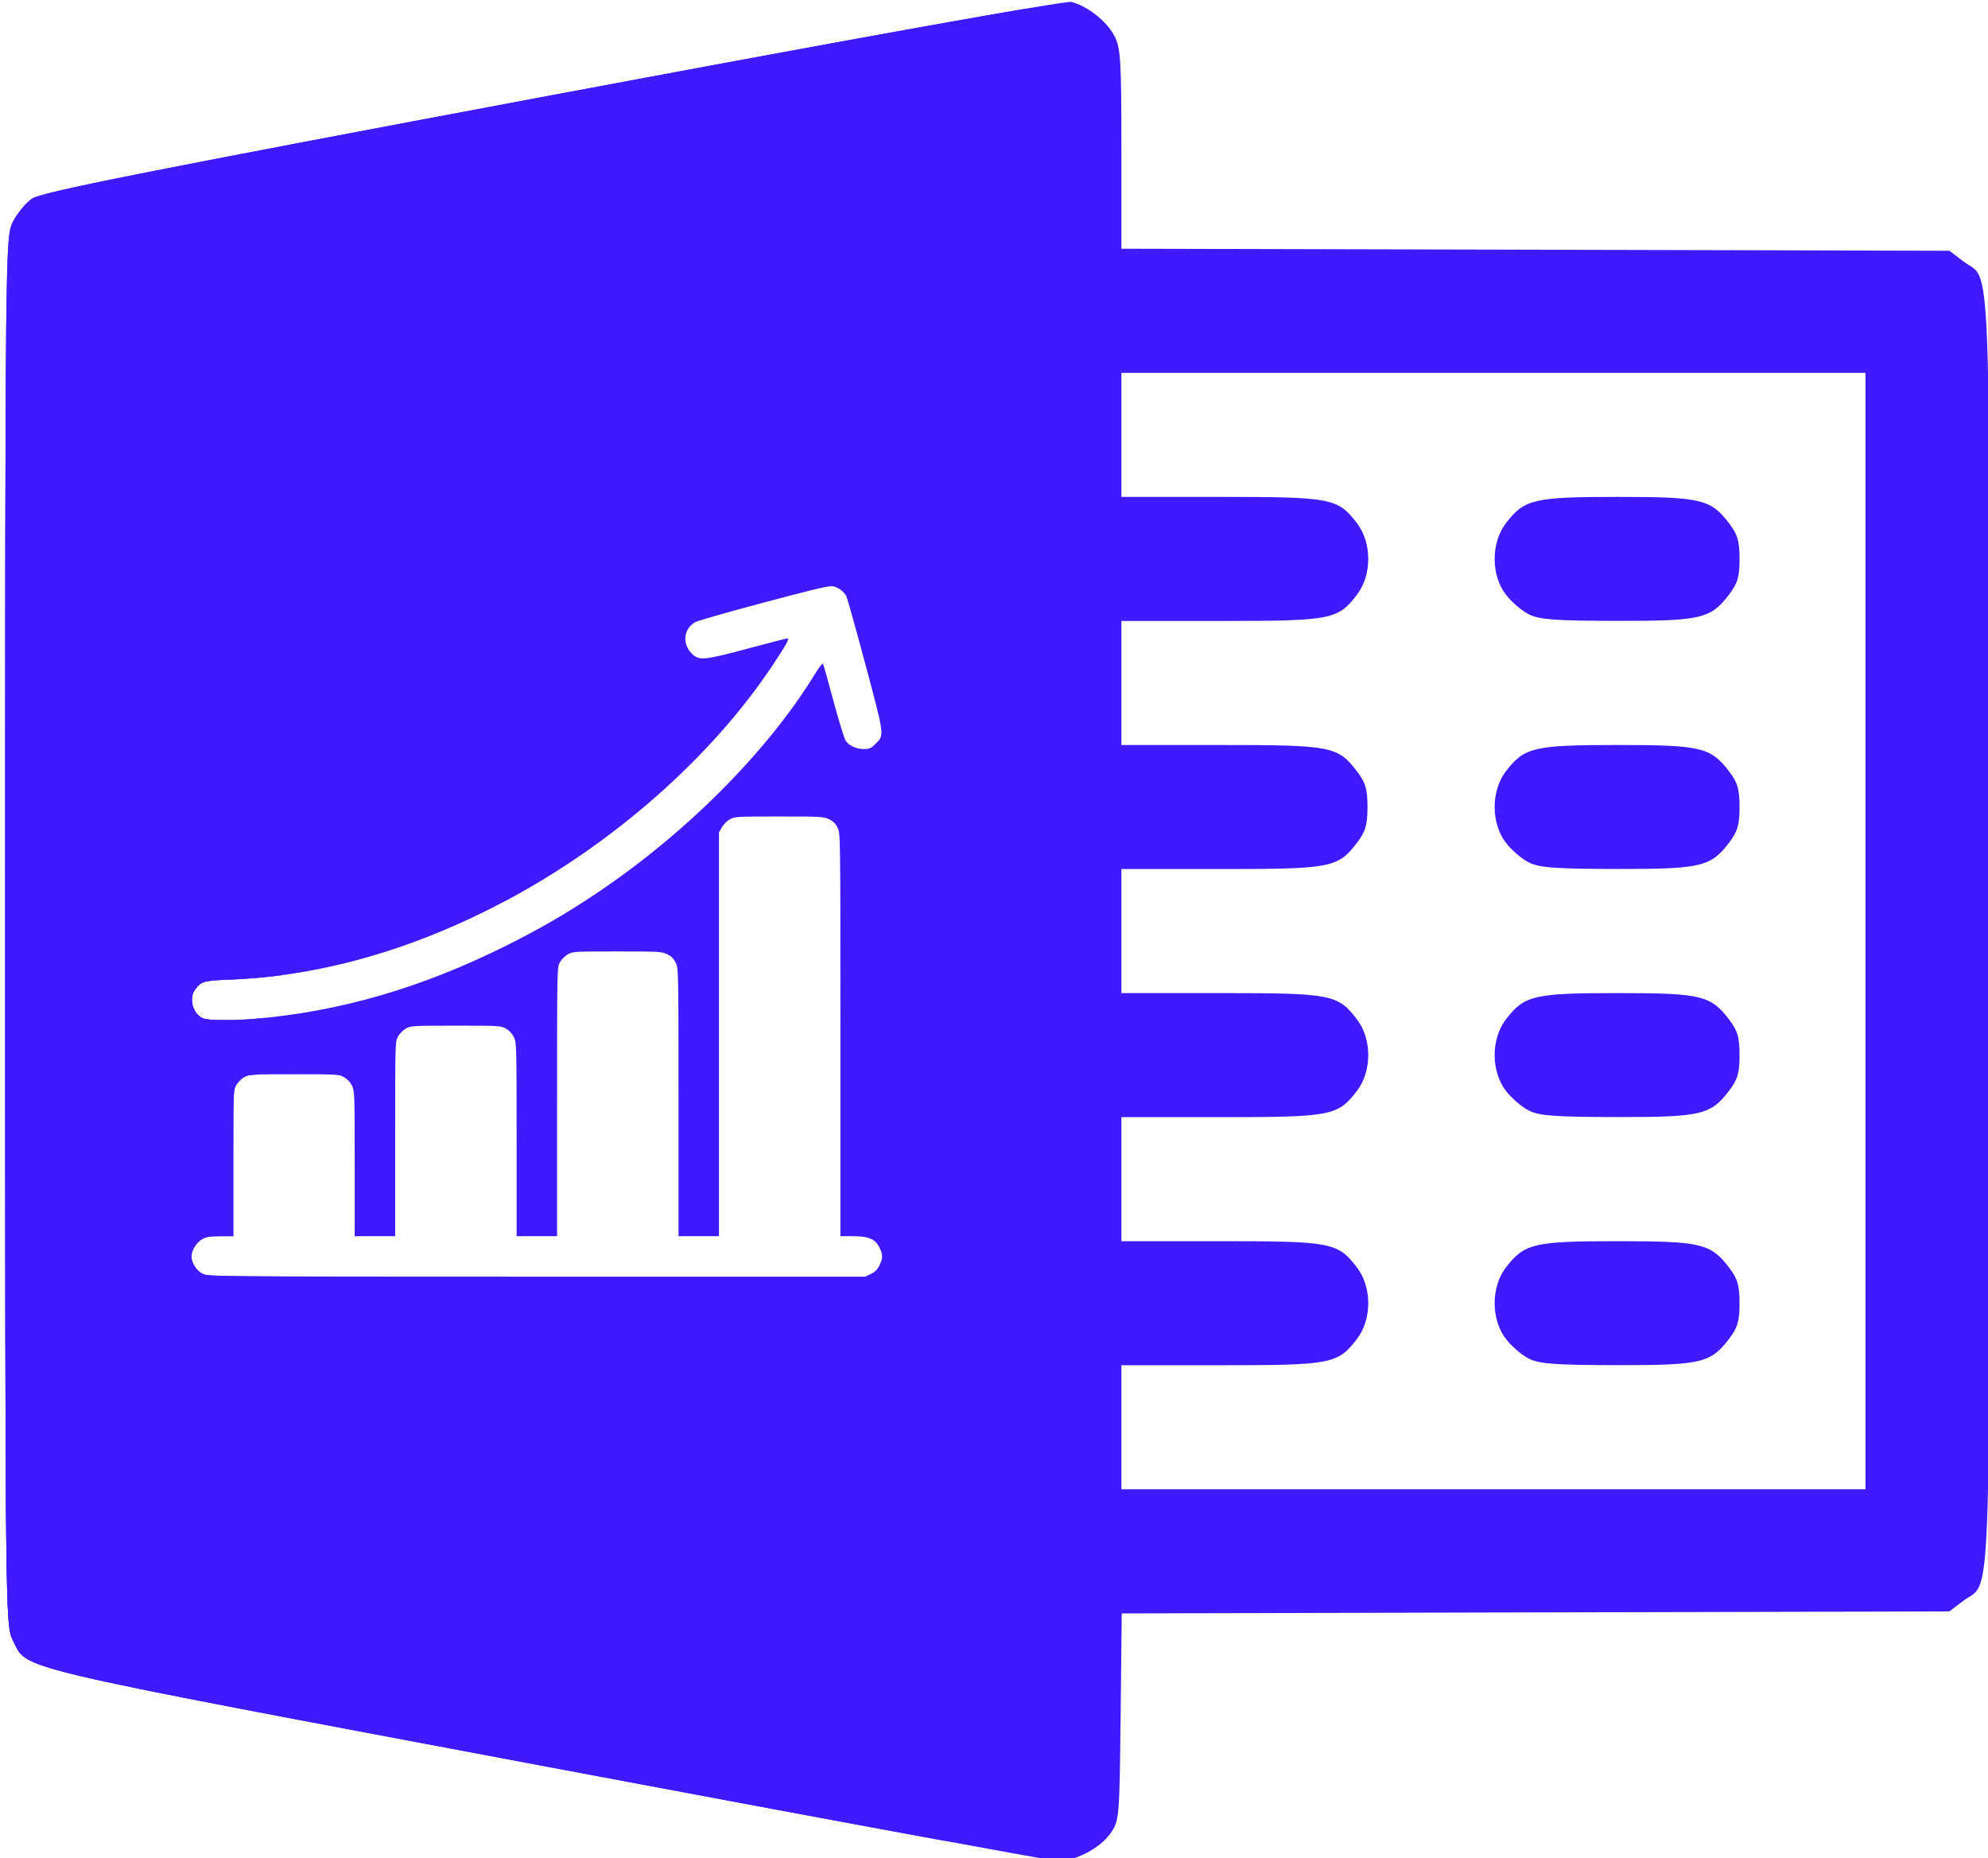 <?xml version="1.0" encoding="UTF-8" standalone="no"?><svg xmlns="http://www.w3.org/2000/svg" xmlns:xlink="http://www.w3.org/1999/xlink" fill="#000000" height="384.6" preserveAspectRatio="xMidYMid meet" version="1" viewBox="49.9 63.6 411.6 384.6" width="411.6" zoomAndPan="magnify"><g><g id="change1_1"><path d="M 1025.441 241.523 C 1020.891 240.381 859.453 269.345 620.016 314.26 C 300.564 374.184 220.398 390.141 213.256 395.227 C 208.364 398.71 201.666 406.842 198.373 413.297 C 192.474 424.859 192.385 433.078 192.385 967.279 C 192.385 1501.48 192.474 1509.7 198.373 1521.262 C 210.348 1544.734 188.668 1539.599 614 1619.684 C 829.266 1660.216 1009.48 1693.486 1014.477 1693.617 C 1027.97 1693.972 1047.408 1683.95 1055.654 1672.389 C 1062.833 1662.324 1062.936 1661.171 1063.82 1581.238 L 1064.715 1500.279 L 1388.049 1499.482 L 1711.381 1498.686 L 1722.072 1490.529 C 1744.436 1473.47 1742.701 1517.498 1742.701 967.279 C 1742.701 417.061 1744.436 461.086 1722.072 444.027 L 1711.381 435.871 L 1387.91 435.074 L 1064.438 434.277 L 1064.438 356.301 C 1064.438 286.224 1063.871 277.255 1058.832 267.773 C 1052.824 256.468 1037.742 244.611 1025.441 241.523 z M 1064.438 531.252 L 1355.123 531.252 L 1645.807 531.252 L 1645.807 967.279 L 1645.807 1403.305 L 1355.123 1403.305 L 1064.438 1403.305 L 1064.438 1354.857 L 1064.438 1306.41 L 1141.951 1306.41 C 1228.649 1306.41 1233.545 1305.463 1248.557 1285.781 C 1260.206 1270.508 1260.206 1245.417 1248.557 1230.145 C 1233.545 1210.463 1228.649 1209.516 1141.951 1209.516 L 1064.438 1209.516 L 1064.438 1161.068 L 1064.438 1112.621 L 1141.951 1112.621 C 1228.649 1112.621 1233.545 1111.674 1248.557 1091.992 C 1260.206 1076.719 1260.206 1051.628 1248.557 1036.355 C 1233.545 1016.674 1228.649 1015.727 1141.951 1015.727 L 1064.438 1015.727 L 1064.438 967.279 L 1064.438 918.832 L 1141.951 918.832 C 1228.649 918.832 1233.545 917.884 1248.557 898.203 C 1255.191 889.505 1256.713 884.315 1256.713 870.385 C 1256.713 856.455 1255.191 851.264 1248.557 842.566 C 1233.545 822.885 1228.649 821.938 1141.951 821.938 L 1064.438 821.938 L 1064.438 773.488 L 1064.438 725.041 L 1141.951 725.041 C 1228.649 725.041 1233.545 724.094 1248.557 704.412 C 1260.206 689.139 1260.206 664.048 1248.557 648.775 C 1233.545 629.094 1228.649 628.146 1141.951 628.146 L 1064.438 628.146 L 1064.438 579.699 L 1064.438 531.252 z M 1452.018 628.146 C 1386.655 628.146 1379.179 629.914 1364.793 648.775 C 1353.164 664.022 1353.144 689.142 1364.75 704.357 C 1369.213 710.208 1377.388 717.224 1382.918 719.949 C 1391.16 724.011 1403.528 724.916 1451.559 724.973 C 1517.437 725.05 1524.822 723.319 1539.242 704.412 C 1545.876 695.714 1547.398 690.524 1547.398 676.594 C 1547.398 662.664 1545.876 657.473 1539.242 648.775 C 1524.856 629.914 1517.38 628.146 1452.018 628.146 z M 837.395 697.918 C 838.076 697.869 838.577 697.881 838.93 697.947 C 843.294 698.766 847.575 701.929 849.543 705.787 C 850.33 707.33 857.021 731.213 864.41 758.861 C 879.466 815.195 879.325 814.093 872.352 821.066 C 868.846 824.571 867.726 825.072 863.375 825.072 C 857.346 825.072 851.907 822.655 849.117 818.736 C 847.974 817.132 843.648 803.111 839.482 787.508 C 835.324 771.933 831.605 758.82 831.217 758.369 C 830.829 757.918 828.106 761.476 825.164 766.275 C 787.635 827.495 723.621 891.599 653.035 938.648 C 629.801 954.136 609.777 965.7 583.488 978.814 C 517.609 1011.678 453.649 1030.239 386.896 1035.861 C 368.964 1037.372 350.726 1037.181 346.73 1035.441 C 338.965 1032.061 335.587 1019.797 340.58 1013.109 C 345.647 1006.323 346.643 1006.041 368.709 1005.164 C 439.563 1002.347 511.905 981.594 583.658 943.498 C 667.666 898.896 744.358 831.208 791.887 759.717 C 802.419 743.874 805.341 738.634 803.635 738.643 C 802.855 738.646 788.988 742.203 772.82 746.547 C 739.902 755.392 735.139 755.965 730.053 751.686 C 721.034 744.097 721.788 731.467 731.594 725.881 C 733.331 724.891 757.371 718.047 785.014 710.672 C 818.987 701.608 832.624 698.259 837.395 697.918 z M 1452.018 821.938 C 1386.655 821.938 1379.179 823.706 1364.793 842.566 C 1353.164 857.813 1353.144 882.931 1364.75 898.146 C 1369.213 903.997 1377.388 911.013 1382.918 913.738 C 1391.16 917.8 1403.528 918.705 1451.559 918.762 C 1517.437 918.839 1524.822 917.11 1539.242 898.203 C 1545.876 889.505 1547.398 884.315 1547.398 870.385 C 1547.398 856.455 1545.876 851.264 1539.242 842.566 C 1524.856 823.706 1517.38 821.938 1452.018 821.938 z M 797.021 877.777 C 829.776 877.777 831.83 877.892 836.08 879.949 C 839.337 881.526 841.16 883.35 842.736 886.607 C 844.899 891.075 844.908 891.717 844.908 1048.35 L 844.908 1205.607 L 854.59 1205.607 C 866.994 1205.607 872.211 1207.818 875.414 1214.436 C 878.143 1220.072 878.143 1222.764 875.414 1228.4 C 873.837 1231.657 872.015 1233.482 868.758 1235.059 L 864.271 1237.23 L 607.664 1237.228 C 352.427 1237.228 351.034 1237.214 346.76 1235.102 C 341.811 1232.652 337.881 1226.594 337.881 1221.418 C 337.881 1216.567 341.687 1210.443 346.318 1207.84 C 349.599 1205.996 352.055 1205.607 360.424 1205.607 L 370.559 1205.607 L 370.559 1148.564 C 370.559 1092.417 370.593 1091.461 372.791 1087.551 C 374.019 1085.366 376.809 1082.574 378.994 1081.346 C 382.818 1079.196 384.27 1079.113 417.992 1079.113 C 452.049 1079.113 453.132 1079.177 457.115 1081.416 C 459.726 1082.883 461.977 1085.297 463.32 1088.072 C 465.348 1092.262 465.428 1094.582 465.428 1149.018 L 465.428 1205.607 L 481.24 1205.607 L 497.051 1205.607 L 497.051 1129.59 C 497.051 1054.117 497.066 1053.545 499.283 1049.602 C 500.511 1047.417 503.304 1044.626 505.488 1043.398 C 509.313 1041.249 510.764 1041.166 544.486 1041.166 C 578.543 1041.166 579.626 1041.228 583.609 1043.467 C 586.22 1044.934 588.469 1047.349 589.812 1050.125 C 591.861 1054.356 591.922 1056.633 591.922 1130.043 L 591.922 1205.607 L 607.732 1205.607 L 623.545 1205.607 L 623.545 1100.602 C 623.545 995.602 623.545 995.599 625.777 991.627 C 627.005 989.442 629.798 986.65 631.982 985.422 C 635.804 983.274 637.266 983.189 670.527 983.189 C 703.282 983.189 705.336 983.304 709.586 985.361 C 712.843 986.938 714.668 988.761 716.244 992.018 C 718.392 996.455 718.416 997.641 718.416 1101.055 L 718.416 1205.607 L 734.227 1205.607 L 750.039 1205.607 L 750.039 1047.897 L 750.039 890.188 L 752.271 886.215 C 753.499 884.03 756.292 881.238 758.477 880.01 C 762.298 877.862 763.76 877.777 797.021 877.777 z M 1452.018 1015.727 C 1386.655 1015.727 1379.179 1017.495 1364.793 1036.355 C 1353.164 1051.602 1353.144 1076.72 1364.75 1091.936 C 1369.213 1097.786 1377.388 1104.804 1382.918 1107.529 C 1391.16 1111.591 1403.528 1112.496 1451.559 1112.553 C 1517.437 1112.63 1524.822 1110.899 1539.242 1091.992 C 1545.876 1083.294 1547.398 1078.104 1547.398 1064.174 C 1547.398 1050.244 1545.876 1045.053 1539.242 1036.355 C 1524.856 1017.495 1517.38 1015.727 1452.018 1015.727 z M 1452.018 1209.516 C 1386.655 1209.516 1379.179 1211.284 1364.793 1230.145 C 1353.164 1245.391 1353.144 1270.511 1364.75 1285.727 C 1369.213 1291.577 1377.388 1298.593 1382.918 1301.318 C 1391.16 1305.38 1403.528 1306.285 1451.559 1306.342 C 1517.437 1306.419 1524.822 1304.688 1539.242 1285.781 C 1545.876 1277.083 1547.398 1271.893 1547.398 1257.963 C 1547.398 1244.033 1545.876 1238.842 1539.242 1230.145 C 1524.856 1211.284 1517.38 1209.516 1452.018 1209.516 z" fill="#4119ff" transform="scale(.265)"/></g><g id="change2_1"><path d="M 990.922 246.604 C 931.276 256.604 797.486 280.969 620.016 314.26 C 300.564 374.184 220.398 390.141 213.256 395.227 C 208.364 398.71 201.666 406.842 198.373 413.297 C 192.474 424.859 192.387 433.078 192.387 967.279 C 192.387 1501.48 192.474 1509.7 198.373 1521.262 C 202.643 1529.63 202.959 1534.389 220.459 1540.645 C 222.578 1530.045 224.741 1519.488 226.998 1509.018 C 229.552 1497.174 232.192 1485.411 234.92 1473.728 C 237.648 1462.046 240.464 1450.445 243.363 1438.922 C 246.263 1427.399 249.247 1415.955 252.314 1404.588 C 255.382 1393.221 258.533 1381.932 261.766 1370.719 C 264.999 1359.505 268.314 1348.368 271.709 1337.305 C 275.104 1326.242 278.579 1315.253 282.133 1304.338 C 285.687 1293.422 289.318 1282.581 293.027 1271.811 C 296.737 1261.04 300.525 1250.34 304.387 1239.711 C 308.249 1229.082 312.186 1218.522 316.197 1208.031 C 320.209 1197.541 324.293 1187.12 328.451 1176.766 C 332.609 1166.411 336.84 1156.122 341.141 1145.9 C 345.441 1135.679 349.813 1125.523 354.254 1115.432 C 358.695 1105.34 363.203 1095.314 367.781 1085.35 C 372.359 1075.385 377.005 1065.483 381.717 1055.643 C 384.961 1048.866 388.25 1042.13 391.557 1035.412 C 390.002 1035.557 388.452 1035.73 386.895 1035.861 C 368.962 1037.372 350.726 1037.183 346.73 1035.443 C 338.965 1032.063 335.587 1019.798 340.58 1013.111 C 345.647 1006.325 346.643 1006.043 368.709 1005.166 C 381.93 1004.64 395.203 1003.488 408.514 1001.717 C 409.266 1000.254 410.01 998.784 410.766 997.324 C 415.735 987.724 420.769 978.182 425.863 968.697 C 430.957 959.212 436.113 949.783 441.328 940.41 C 446.543 931.037 451.817 921.722 457.15 912.459 C 462.484 903.196 467.876 893.986 473.324 884.83 C 478.772 875.674 484.276 866.57 489.836 857.518 C 495.396 848.465 501.011 839.463 506.68 830.512 C 512.348 821.56 518.071 812.658 523.846 803.805 C 529.62 794.951 535.446 786.147 541.322 777.389 C 547.199 768.63 553.126 759.918 559.102 751.252 C 565.077 742.586 571.102 733.964 577.174 725.387 C 583.246 716.81 589.366 708.278 595.531 699.787 C 601.696 691.296 607.907 682.849 614.162 674.441 C 620.417 666.034 626.715 657.667 633.057 649.34 C 639.398 641.013 645.782 632.726 652.207 624.477 C 658.632 616.227 665.098 608.016 671.604 599.842 C 678.109 591.667 684.655 583.53 691.238 575.428 C 697.821 567.325 704.441 559.258 711.098 551.225 C 717.755 543.191 724.448 535.19 731.176 527.223 C 737.904 519.255 744.667 511.319 751.463 503.414 C 765.055 487.605 778.78 471.919 792.625 456.344 C 806.47 440.769 820.435 425.305 834.508 409.941 C 848.58 394.578 862.76 379.316 877.035 364.141 C 891.31 348.965 905.68 333.878 920.133 318.867 C 934.585 303.857 949.12 288.923 963.725 274.055 C 972.75 264.867 981.846 255.745 990.922 246.604 z" fill="#4119ff" transform="scale(.265)"/></g><g id="change3_1"><path d="M 192.928 530.143 C 192.433 607.263 192.387 736.451 192.387 967.279 C 192.387 1501.48 192.474 1509.7 198.373 1521.262 C 210.348 1544.734 188.668 1539.599 614 1619.684 C 742.654 1643.908 853.37 1664.501 927.062 1678.014 C 914.286 1667.177 901.518 1656.313 888.738 1645.484 C 877.175 1635.687 865.616 1625.877 854.07 1616.027 C 842.524 1606.177 830.992 1596.287 819.482 1586.328 C 807.973 1576.37 796.484 1566.342 785.029 1556.219 C 773.574 1546.095 762.153 1535.876 750.771 1525.531 C 739.39 1515.187 728.05 1504.718 716.762 1494.096 C 711.117 1488.785 705.485 1483.436 699.867 1478.045 C 694.249 1472.654 688.645 1467.222 683.057 1461.744 C 677.468 1456.266 671.895 1450.742 666.338 1445.17 C 660.781 1439.598 655.239 1433.978 649.715 1428.305 C 644.191 1422.632 638.685 1416.906 633.197 1411.125 C 627.71 1405.344 622.24 1399.508 616.791 1393.611 C 611.342 1387.715 605.912 1381.759 600.504 1375.74 C 595.095 1369.722 589.709 1363.642 584.344 1357.494 C 578.978 1351.346 573.635 1345.132 568.314 1338.848 C 562.994 1332.564 557.698 1326.21 552.426 1319.783 C 547.154 1313.356 541.906 1306.855 536.684 1300.277 C 531.461 1293.7 526.263 1287.046 521.094 1280.311 C 515.924 1273.575 510.783 1266.759 505.668 1259.859 C 500.553 1252.96 495.466 1245.977 490.408 1238.906 C 490.004 1238.341 489.603 1237.767 489.199 1237.201 C 358.181 1237.129 350.178 1236.791 346.76 1235.102 C 341.811 1232.652 337.881 1226.594 337.881 1221.418 C 337.881 1216.567 341.687 1210.441 346.318 1207.838 C 349.599 1205.994 352.055 1205.605 360.424 1205.605 L 370.559 1205.605 L 370.559 1148.564 C 370.559 1092.417 370.593 1091.461 372.791 1087.551 C 374.019 1085.366 376.811 1082.574 378.996 1081.346 C 381.192 1080.111 383.337 1079.593 390.529 1079.346 C 389.983 1078.343 389.432 1077.354 388.887 1076.348 C 384.295 1067.879 379.739 1059.298 375.223 1050.602 C 372.845 1046.023 370.481 1041.409 368.125 1036.766 C 357.808 1036.951 349.271 1036.547 346.73 1035.441 C 338.965 1032.061 335.587 1019.797 340.58 1013.109 C 343.973 1008.564 345.681 1006.956 352.975 1006.113 C 351.514 1003.085 350.051 1000.063 348.6 997.008 C 344.243 987.835 339.926 978.539 335.652 969.117 C 331.378 959.695 327.148 950.147 322.959 940.469 C 318.77 930.791 314.624 920.984 310.523 911.043 C 306.422 901.102 302.365 891.027 298.354 880.816 C 294.343 870.605 290.378 860.258 286.459 849.77 C 282.54 839.281 278.67 828.653 274.846 817.881 C 271.022 807.109 267.244 796.192 263.518 785.129 C 259.791 774.065 256.114 762.854 252.486 751.492 C 248.859 740.13 245.282 728.618 241.756 716.951 C 238.23 705.284 234.755 693.462 231.334 681.482 C 227.912 669.503 224.544 657.367 221.229 645.068 C 217.913 632.77 214.652 620.309 211.445 607.684 C 208.239 595.058 205.087 582.269 201.992 569.311 C 198.914 556.423 195.894 543.366 192.928 530.143 z M 465.428 1202.873 L 465.428 1205.605 L 467.258 1205.605 C 466.646 1204.7 466.039 1203.782 465.428 1202.873 z" fill="#4119ff" transform="scale(.265)"/></g></g></svg>